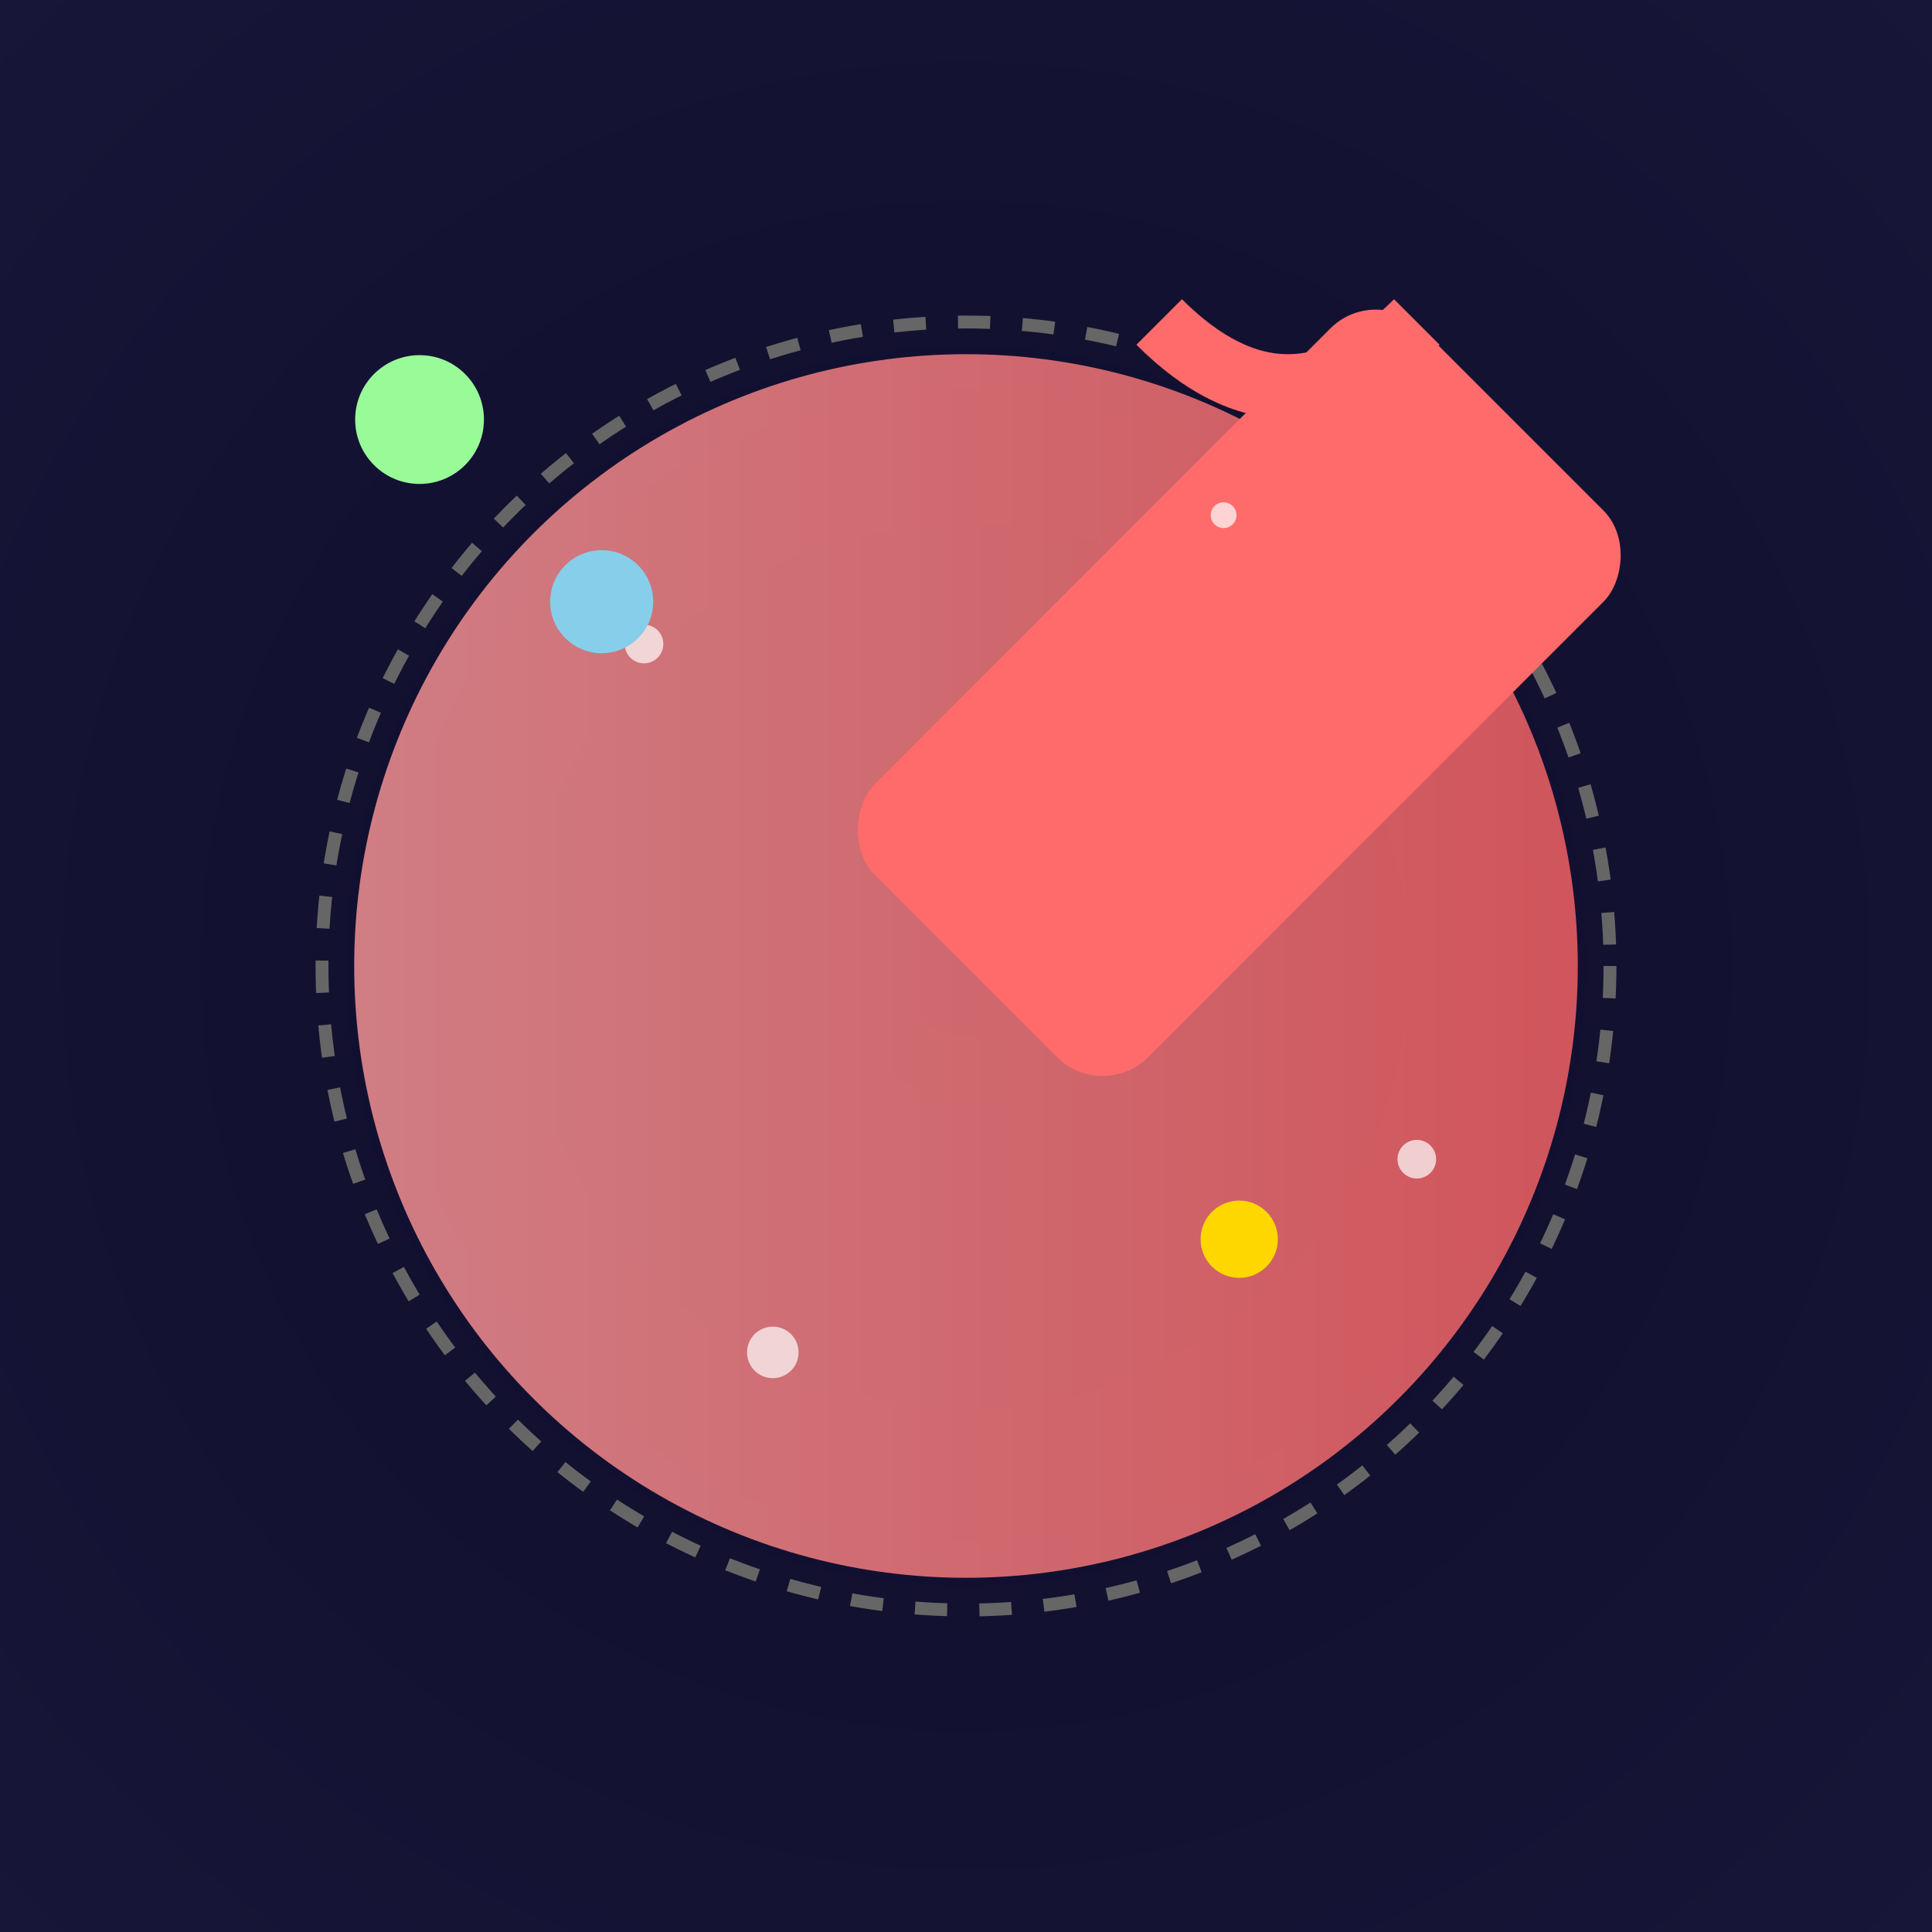 <svg viewBox="0 0 300 300" xmlns="http://www.w3.org/2000/svg">
  <defs>
    <radialGradient id="galaxyGradient" cx="50%" cy="50%" r="100%">
      <stop offset="0%" style="stop-color:#0f0c29;stop-opacity:1" />
      <stop offset="100%" style="stop-color:#1a1a3f;stop-opacity:1" />
    </radialGradient>
    <pattern id="starPattern" x="0" y="0" width="10" height="10" patternUnits="userSpaceOnUse">
      <circle cx="5" cy="5" r="1" fill="#fff" opacity="0.8"/>
    </pattern>
    <linearGradient id="teacupGradient" x1="0%" y1="0%" x2="100%" y2="0%">
      <stop offset="0%" style="stop-color:#ff9999;stop-opacity:1" />
      <stop offset="100%" style="stop-color:#ff6666;stop-opacity:1" />
    </linearGradient>
  </defs>
  <rect width="300" height="300" fill="url(#galaxyGradient)"/>
  <g transform="translate(150,150)">
    <!-- Saucer -->
    <circle cx="0" cy="0" r="100" fill="none" stroke="#666" stroke-width="2" stroke-dasharray="5,5"/>
    <circle cx="0" cy="0" r="95" fill="url(#teacupGradient)" opacity="0.8"/>
    
    <!-- Cup -->
    <rect x="-30" y="-120" width="60" height="120" fill="#ff6b6b" rx="10" transform="rotate(45)"/>
    
    <!-- Handle -->
    <path d="M 30, -100 Q 50, -80 70, -100" stroke="#ff6b6b" stroke-width="10" fill="none"/>
    
    <!-- Stars -->
    <g opacity="0.7">
      <circle cx="-50" cy="-50" r="3" fill="#fff" filter="url(#starGlow)"/>
      <circle cx="40" cy="-70" r="2" fill="#fff" filter="url(#starGlow)"/>
      <circle cx="-30" cy="60" r="4" fill="#fff" filter="url(#starGlow)"/>
      <circle cx="70" cy="30" r="3" fill="#fff" filter="url(#starGlow)"/>
    </g>
    
    <!-- Planets -->
    <g transform="rotate(45)">
      <circle cx="-80" cy="0" r="8" fill="#87CEEB" filter="url(#planetGlow)"/>
      <circle cx="60" cy="0" r="6" fill="#FFD700" filter="url(#planetGlow)"/>
      <circle cx="-120" cy="0" r="10" fill="#98FB98" filter="url(#planetGlow)"/>
    </g>
  </g>
  <filter id="starGlow">
    <feGaussianBlur stdDeviation="1"/>
  </filter>
  <filter id="planetGlow">
    <feGaussianBlur stdDeviation="2"/>
  </filter>
</svg>